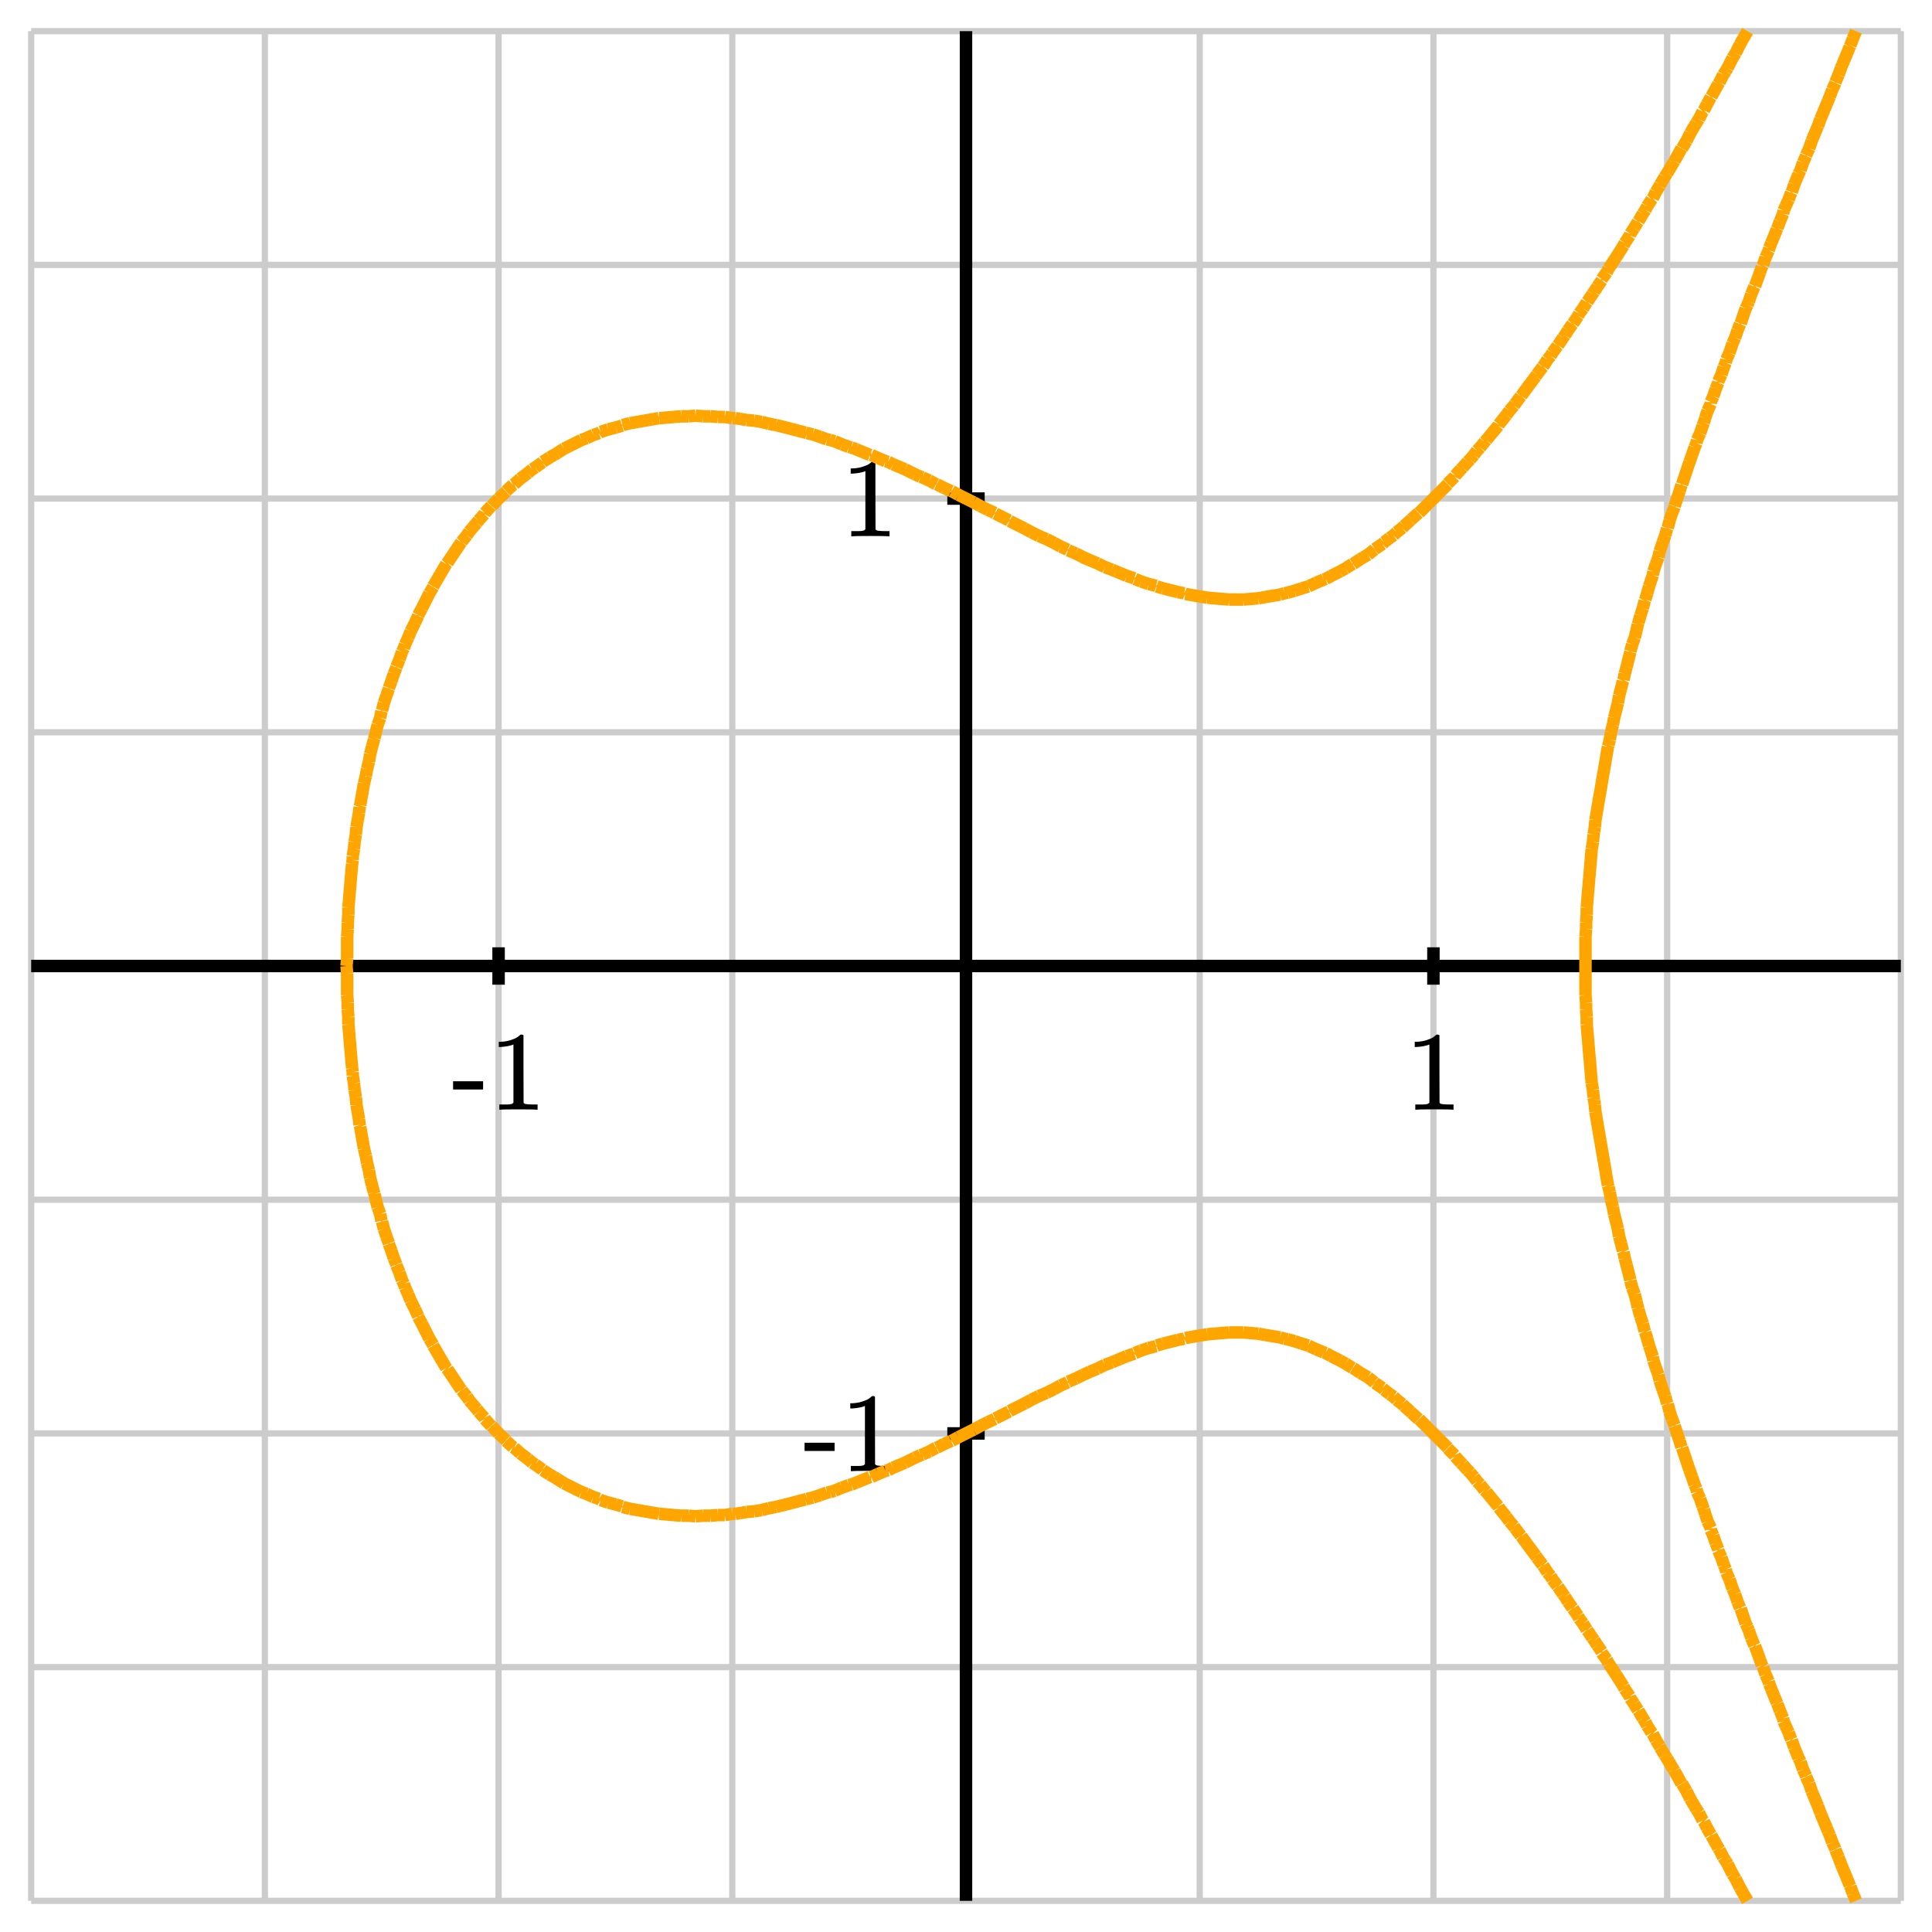 <svg xmlns="http://www.w3.org/2000/svg" xmlns:xlink="http://www.w3.org/1999/xlink" id="diagram" width="310" height="310">
  <defs>
    <clipPath id="clipPath-0">
      <rect x="5.0" y="5.0" width="300.0" height="300.0"/>
    </clipPath>
    <clipPath id="clipPath-1">
      <rect x="5.0" y="5.0" width="300.0" height="300.0"/>
    </clipPath>
  </defs>
  <g id="grid-axes">
    <g id="grid" stroke="#ccc" stroke-width="1">
      <line id="line-0" x1="5.0" y1="305.0" x2="5.0" y2="5.0" type="vertical grid"/>
      <line id="line-1" x1="42.5" y1="305.0" x2="42.5" y2="5.0" type="vertical grid"/>
      <line id="line-2" x1="80.0" y1="305.0" x2="80.0" y2="5.0" type="vertical grid"/>
      <line id="line-3" x1="117.5" y1="305.0" x2="117.5" y2="5.0" type="vertical grid"/>
      <line id="line-4" x1="155.0" y1="305.0" x2="155.0" y2="5.0" type="vertical grid"/>
      <line id="line-5" x1="192.5" y1="305.0" x2="192.5" y2="5.0" type="vertical grid"/>
      <line id="line-6" x1="230.0" y1="305.0" x2="230.0" y2="5.0" type="vertical grid"/>
      <line id="line-7" x1="267.5" y1="305.0" x2="267.5" y2="5.0" type="vertical grid"/>
      <line id="line-8" x1="305.0" y1="305.0" x2="305.0" y2="5.0" type="vertical grid"/>
      <line id="line-9" x1="5.0" y1="305.0" x2="305.0" y2="305.0" type="horizontal grid"/>
      <line id="line-10" x1="5.0" y1="267.5" x2="305.0" y2="267.5" type="horizontal grid"/>
      <line id="line-11" x1="5.0" y1="230.0" x2="305.0" y2="230.0" type="horizontal grid"/>
      <line id="line-12" x1="5.0" y1="192.5" x2="305.0" y2="192.5" type="horizontal grid"/>
      <line id="line-13" x1="5.0" y1="155.0" x2="305.0" y2="155.0" type="horizontal grid"/>
      <line id="line-14" x1="5.0" y1="117.5" x2="305.0" y2="117.5" type="horizontal grid"/>
      <line id="line-15" x1="5.0" y1="80.0" x2="305.0" y2="80.0" type="horizontal grid"/>
      <line id="line-16" x1="5.0" y1="42.5" x2="305.0" y2="42.5" type="horizontal grid"/>
      <line id="line-17" x1="5.0" y1="5.0" x2="305.0" y2="5.0" type="horizontal grid"/>
    </g>
    <g id="axes" stroke="black" stroke-width="2">
      <line id="line-18" x1="5.0" y1="155.0" x2="305.0" y2="155.0" type="horizontal axis" stroke-width="2"/>
      <line id="line-19" x1="155.0" y1="305.0" x2="155.0" y2="5.0" type="vertical axis" stroke-width="2"/>
      <g type="horizontal ticks" id="g-0">
        <line id="line-20" x1="80.0" y1="158.0" x2="80.0" y2="152.0" type="tick on horizontal axis"/>
        <line id="line-21" x1="230.0" y1="158.0" x2="230.0" y2="152.0" type="tick on horizontal axis"/>
      </g>
      <g type="vertical ticks" id="g-1">
        <line id="line-22" x1="152.0" y1="230.0" x2="158.0" y2="230.0" type="tick on vertical axis"/>
        <line id="line-23" x1="152.0" y1="80.0" x2="158.0" y2="80.0" type="tick on vertical axis"/>
      </g>
    </g>
    <g id="label-0" transform="translate(80.0,166.0) translate(-7.5,-0.0)" type="label">
      <g id="g-2">
        <svg style="vertical-align: 0.000px" width="15.080px" height="12.056px" role="img" focusable="false" viewBox="0 -666 833 666" x="0" y="0.0">
          <defs>
            <path id="MJX-1-TEX-N-2D" d="M11 179V252H277V179H11Z"/>
            <path id="MJX-1-TEX-N-31" d="M213 578L200 573Q186 568 160 563T102 556H83V602H102Q149 604 189 617T245 641T273 663Q275 666 285 666Q294 666 302 660V361L303 61Q310 54 315 52T339 48T401 46H427V0H416Q395 3 257 3Q121 3 100 0H88V46H114Q136 46 152 46T177 47T193 50T201 52T207 57T213 61V578Z"/>
          </defs>
          <g stroke="currentColor" fill="currentColor" stroke-width="0" transform="scale(1,-1)">
            <g data-mml-node="math">
              <g data-mml-node="mtext" data-semantic-type="text" data-semantic-role="unknown" data-semantic-font="normal" data-semantic-annotation="clearspeak:unit" data-semantic-id="0" data-semantic-speech="hyphen 1">
                <use data-c="2D" xlink:href="#MJX-1-TEX-N-2D"/>
                <use data-c="31" xlink:href="#MJX-1-TEX-N-31" transform="translate(333,0)"/>
              </g>
            </g>
          </g>
        </svg>
      </g>
    </g>
    <g id="label-1" transform="translate(230.0,166.0) translate(-4.5,-0.0)" type="label">
      <g id="g-3">
        <svg style="vertical-align: 0.000px" width="9.048px" height="12.056px" role="img" focusable="false" viewBox="0 -666 500 666" x="0" y="0.0">
          <defs>
            <path id="MJX-2-TEX-N-31" d="M213 578L200 573Q186 568 160 563T102 556H83V602H102Q149 604 189 617T245 641T273 663Q275 666 285 666Q294 666 302 660V361L303 61Q310 54 315 52T339 48T401 46H427V0H416Q395 3 257 3Q121 3 100 0H88V46H114Q136 46 152 46T177 47T193 50T201 52T207 57T213 61V578Z"/>
          </defs>
          <g stroke="currentColor" fill="currentColor" stroke-width="0" transform="scale(1,-1)">
            <g data-mml-node="math">
              <g data-mml-node="mtext" data-semantic-type="text" data-semantic-role="integer" data-semantic-font="normal" data-semantic-annotation="clearspeak:unit" data-semantic-id="0" data-semantic-speech="1">
                <use data-c="31" xlink:href="#MJX-2-TEX-N-31"/>
              </g>
            </g>
          </g>
        </svg>
      </g>
    </g>
    <g id="label-2" transform="translate(144.0,230.0) translate(-15.1,-6.0)" type="label">
      <g id="g-4">
        <svg style="vertical-align: 0.000px" width="15.080px" height="12.056px" role="img" focusable="false" viewBox="0 -666 833 666" x="0" y="0.0">
          <defs>
            <path id="MJX-3-TEX-N-2D" d="M11 179V252H277V179H11Z"/>
            <path id="MJX-3-TEX-N-31" d="M213 578L200 573Q186 568 160 563T102 556H83V602H102Q149 604 189 617T245 641T273 663Q275 666 285 666Q294 666 302 660V361L303 61Q310 54 315 52T339 48T401 46H427V0H416Q395 3 257 3Q121 3 100 0H88V46H114Q136 46 152 46T177 47T193 50T201 52T207 57T213 61V578Z"/>
          </defs>
          <g stroke="currentColor" fill="currentColor" stroke-width="0" transform="scale(1,-1)">
            <g data-mml-node="math">
              <g data-mml-node="mtext" data-semantic-type="text" data-semantic-role="unknown" data-semantic-font="normal" data-semantic-annotation="clearspeak:unit" data-semantic-id="0" data-semantic-speech="hyphen 1">
                <use data-c="2D" xlink:href="#MJX-3-TEX-N-2D"/>
                <use data-c="31" xlink:href="#MJX-3-TEX-N-31" transform="translate(333,0)"/>
              </g>
            </g>
          </g>
        </svg>
      </g>
    </g>
    <g id="label-3" transform="translate(144.0,80.0) translate(-9.0,-6.0)" type="label">
      <g id="g-5">
        <svg style="vertical-align: 0.000px" width="9.048px" height="12.056px" role="img" focusable="false" viewBox="0 -666 500 666" x="0" y="0.0">
          <defs>
            <path id="MJX-4-TEX-N-31" d="M213 578L200 573Q186 568 160 563T102 556H83V602H102Q149 604 189 617T245 641T273 663Q275 666 285 666Q294 666 302 660V361L303 61Q310 54 315 52T339 48T401 46H427V0H416Q395 3 257 3Q121 3 100 0H88V46H114Q136 46 152 46T177 47T193 50T201 52T207 57T213 61V578Z"/>
          </defs>
          <g stroke="currentColor" fill="currentColor" stroke-width="0" transform="scale(1,-1)">
            <g data-mml-node="math">
              <g data-mml-node="mtext" data-semantic-type="text" data-semantic-role="integer" data-semantic-font="normal" data-semantic-annotation="clearspeak:unit" data-semantic-id="0" data-semantic-speech="1">
                <use data-c="31" xlink:href="#MJX-4-TEX-N-31"/>
              </g>
            </g>
          </g>
        </svg>
      </g>
    </g>
  </g>
  <path id="path-0" d="M 295.6 299.6 L 295.4 299.1 M 295.4 299.1 L 295.0 298.0 M 295.0 298.0 L 294.5 296.8 M 294.5 296.7 L 294.0 295.6 M 294.5 296.7 L 294.5 296.8 M 297.8 305.0 L 297.3 303.8 M 297.3 303.8 L 296.9 302.7 M 296.8 302.5 L 296.4 301.5 M 296.8 302.5 L 296.9 302.7 M 296.4 301.5 L 295.9 300.3 M 295.6 299.6 L 295.9 300.3 M 293.3 293.8 L 293.1 293.3 M 294.0 295.6 L 293.6 294.5 M 293.3 293.8 L 293.6 294.5 M 293.1 293.3 L 292.6 292.1 M 292.6 292.1 L 292.1 290.9 M 290.9 287.9 L 290.7 287.4 M 290.7 287.4 L 290.3 286.2 M 292.1 290.9 L 291.7 289.8 M 292.1 290.9 L 292.1 290.9 M 291.7 289.8 L 291.2 288.6 M 290.9 287.9 L 291.2 288.6 M 286.2 276.2 L 286.1 275.7 M 286.1 275.7 L 285.6 274.5 M 285.6 274.5 L 285.2 273.4 M 285.1 273.2 L 284.7 272.2 M 285.1 273.2 L 285.2 273.4 M 283.9 270.2 L 283.8 269.8 M 284.7 272.2 L 284.2 271.0 M 283.9 270.2 L 284.2 271.0 M 283.8 269.8 L 283.3 268.7 M 283.3 268.7 L 282.9 267.5 M 290.3 286.2 L 289.8 285.1 M 289.8 285.0 L 289.3 283.9 M 289.8 285.0 L 289.8 285.1 M 288.6 282.1 L 288.4 281.6 M 289.3 283.9 L 288.9 282.7 M 288.6 282.1 L 288.9 282.7 M 288.4 281.6 L 287.9 280.4 M 287.9 280.4 L 287.5 279.2 M 287.4 279.1 L 287.0 278.0 M 287.4 279.1 L 287.5 279.2 M 287.0 278.0 L 286.5 276.9 M 286.2 276.2 L 286.5 276.9 M 281.6 264.1 L 281.5 264.0 M 281.5 264.0 L 281.0 262.8 M 282.7 267.2 L 282.4 266.3 M 282.7 267.2 L 282.9 267.5 M 282.4 266.3 L 282.0 265.2 M 281.6 264.1 L 282.0 265.2 M 281.0 262.8 L 280.6 261.6 M 280.4 261.1 L 280.1 260.5 M 280.4 261.1 L 280.6 261.6 M 280.1 260.5 L 279.7 259.3 M 279.7 259.3 L 279.3 258.1 M 276.9 251.8 L 276.6 251.1 M 276.6 251.1 L 276.2 249.9 M 276.2 249.9 L 275.7 248.8 M 279.2 258.0 L 278.8 257.0 M 278.8 257.0 L 278.4 255.8 M 279.2 258.0 L 279.3 258.1 M 278.0 254.9 L 277.9 254.6 M 278.0 254.9 L 278.4 255.8 M 277.9 254.6 L 277.5 253.4 M 277.5 253.4 L 277.0 252.3 M 276.9 251.8 L 277.0 252.3 M 275.7 248.6 L 275.3 247.6 M 275.7 248.6 L 275.7 248.8 M 275.3 247.6 L 274.9 246.4 M 274.5 245.5 L 274.5 245.2 M 274.5 245.2 L 274.0 244.1 M 274.5 245.5 L 274.9 246.4 M 274.0 244.1 L 273.6 242.9 M 273.4 242.2 L 273.2 241.7 M 273.4 242.2 L 273.6 242.9 M 273.2 241.7 L 272.8 240.5 M 272.8 240.5 L 272.3 239.4 M 272.2 238.9 L 271.9 238.2 M 271.9 238.2 L 271.5 237.0 M 271.5 237.0 L 271.1 235.9 M 271.0 235.6 L 270.7 234.7 M 271.0 235.6 L 271.1 235.9 M 272.2 238.9 L 272.3 239.4 M 270.7 234.7 L 270.3 233.5 M 270.3 233.5 L 269.9 232.3 M 269.8 232.2 L 269.5 231.2 M 269.5 231.2 L 269.1 230.0 M 269.8 232.2 L 269.9 232.3 M 267.5 225.2 L 267.2 224.1 M 267.2 224.1 L 266.8 223.0 M 266.8 223.0 L 266.4 221.8 M 266.3 221.5 L 266.1 220.6 M 266.3 221.5 L 266.4 221.8 M 266.1 220.6 L 265.7 219.5 M 265.7 219.5 L 265.3 218.3 M 265.2 217.7 L 265.0 217.1 M 265.0 217.1 L 264.6 215.9 M 265.2 217.7 L 265.3 218.3 M 264.6 215.9 L 264.3 214.8 M 264.0 213.8 L 263.9 213.6 M 264.0 213.8 L 264.3 214.8 M 263.9 213.6 L 263.6 212.4 M 263.6 212.4 L 263.2 211.2 M 262.8 209.8 L 262.6 208.9 M 262.6 208.9 L 262.3 207.7 M 262.3 207.7 L 261.9 206.6 M 263.2 211.2 L 262.9 210.1 M 262.8 209.8 L 262.9 210.1 M 261.6 205.5 L 261.6 205.4 M 261.6 205.5 L 261.9 206.6 M 261.6 205.4 L 261.3 204.2 M 261.3 204.2 L 261.0 203.0 M 261.0 203.0 L 260.7 201.9 M 260.5 200.9 L 260.4 200.7 M 260.4 200.7 L 260.1 199.5 M 260.5 200.9 L 260.7 201.9 M 260.1 199.5 L 259.8 198.4 M 259.8 198.4 L 259.6 197.2 M 259.6 197.2 L 259.3 196.0 M 259.3 196.0 L 259.0 194.8 M 259.3 196.0 L 259.3 196.0 M 259.0 194.8 L 258.8 193.7 M 258.8 193.7 L 258.5 192.5 M 269.1 230.0 L 268.7 228.8 M 268.7 228.7 L 268.3 227.7 M 268.7 228.7 L 268.7 228.8 M 268.3 227.7 L 267.9 226.5 M 267.9 226.5 L 267.6 225.3 M 267.5 225.2 L 267.6 225.3 M 258.1 190.5 L 258.0 190.2 M 258.0 190.2 L 257.8 189.0 M 257.8 189.0 L 257.6 187.8 M 257.6 187.8 L 257.4 186.6 M 257.4 186.6 L 257.2 185.5 M 257.0 184.3 L 257.0 184.3 M 257.0 184.3 L 257.2 185.5 M 257.0 184.3 L 256.8 183.1 M 258.5 192.5 L 258.3 191.3 M 258.1 190.5 L 258.3 191.3 M 256.8 183.1 L 256.6 182.0 M 256.6 182.0 L 256.4 180.8 M 256.4 180.8 L 256.2 179.6 M 256.2 179.6 L 256.0 178.4 M 255.8 176.6 L 255.7 176.1 M 256.0 178.4 L 255.9 177.3 M 255.8 176.6 L 255.9 177.3 M 255.7 176.1 L 255.6 174.9 M 255.6 174.9 L 255.4 173.8 M 255.4 173.8 L 255.3 172.6 M 255.3 172.6 L 255.2 171.4 M 255.2 171.4 L 255.1 170.2 M 255.1 170.2 L 255.0 169.1 M 255.0 169.1 L 254.9 167.9 M 254.9 167.9 L 254.8 166.7 M 254.8 166.7 L 254.7 165.5 M 254.7 165.5 L 254.6 164.4 M 254.6 164.1 L 254.6 163.2 M 254.6 164.1 L 254.6 164.4 M 254.6 163.2 L 254.5 162.0 M 254.5 162.0 L 254.5 160.9 M 254.5 160.9 L 254.4 159.7 M 254.4 159.7 L 254.4 158.5 M 254.4 158.5 L 254.4 157.3 M 254.4 157.3 L 254.4 156.2 M 254.4 156.2 L 254.4 155.0 M 254.4 155.0 L 254.4 153.8 M 254.4 153.8 L 254.4 152.7 M 254.4 152.7 L 254.4 151.5 M 254.4 151.5 L 254.4 150.3 M 254.4 150.3 L 254.5 149.1 M 254.5 149.1 L 254.5 148.0 M 254.5 148.0 L 254.6 146.8 M 254.6 146.8 L 254.6 145.9 M 254.6 145.9 L 254.6 145.6 M 254.6 145.6 L 254.7 144.5 M 254.7 144.5 L 254.8 143.3 M 254.8 143.3 L 254.9 142.1 M 254.9 142.1 L 255.0 140.9 M 255.0 140.9 L 255.1 139.8 M 255.1 139.8 L 255.2 138.6 M 255.2 138.6 L 255.3 137.4 M 255.3 137.4 L 255.4 136.2 M 255.4 136.2 L 255.6 135.1 M 255.6 135.1 L 255.7 133.9 M 255.7 133.9 L 255.8 133.4 M 255.8 133.4 L 255.9 132.7 M 255.9 132.7 L 256.0 131.6 M 256.0 131.6 L 256.2 130.4 M 256.2 130.4 L 256.4 129.2 M 256.4 129.2 L 256.6 128.0 M 256.6 128.0 L 256.8 126.9 M 256.8 126.9 L 257.0 125.7 M 257.0 125.7 L 257.0 125.7 M 257.0 125.7 L 257.2 124.5 M 257.2 124.5 L 257.4 123.4 M 257.4 123.4 L 257.6 122.2 M 257.6 122.2 L 257.8 121.0 M 257.8 121.0 L 258.0 119.8 M 258.0 119.8 L 258.1 119.5 M 258.1 119.5 L 258.3 118.7 M 258.3 118.7 L 258.5 117.5 M 258.5 117.5 L 258.8 116.3 M 258.8 116.3 L 259.0 115.2 M 259.0 115.2 L 259.3 114.0 M 259.3 114.0 L 259.3 114.0 M 259.3 114.0 L 259.6 112.8 M 259.6 112.8 L 259.8 111.6 M 259.8 111.6 L 260.1 110.5 M 260.1 110.5 L 260.4 109.3 M 260.4 109.3 L 260.5 109.1 M 260.5 109.1 L 260.7 108.1 M 260.7 108.1 L 261.0 107.0 M 261.0 107.0 L 261.3 105.8 M 261.3 105.8 L 261.6 104.6 M 261.6 104.6 L 261.6 104.5 M 261.6 104.5 L 261.9 103.4 M 261.9 103.4 L 262.3 102.3 M 262.3 102.3 L 262.6 101.1 M 262.6 101.1 L 262.8 100.2 M 262.8 100.2 L 262.9 99.9 M 262.9 99.9 L 263.2 98.8 M 263.2 98.8 L 263.6 97.6 M 263.6 97.6 L 263.9 96.4 M 263.9 96.4 L 264.0 96.2 M 264.0 96.2 L 264.3 95.2 M 264.3 95.2 L 264.6 94.1 M 264.6 94.1 L 265.0 92.9 M 265.0 92.9 L 265.2 92.3 M 265.2 92.3 L 265.3 91.7 M 265.3 91.7 L 265.7 90.5 M 265.7 90.5 L 266.1 89.4 M 266.1 89.4 L 266.3 88.5 M 266.3 88.5 L 266.4 88.2 M 266.4 88.2 L 266.8 87.0 M 266.8 87.0 L 267.2 85.9 M 267.2 85.9 L 267.5 84.8 M 267.5 84.8 L 267.6 84.7 M 267.6 84.7 L 267.9 83.5 M 267.9 83.5 L 268.3 82.3 M 268.3 82.3 L 268.7 81.3 M 268.7 81.3 L 268.7 81.2 M 268.7 81.2 L 269.1 80.0 M 269.1 80.0 L 269.5 78.8 M 269.5 78.8 L 269.8 77.8 M 269.8 77.8 L 269.9 77.7 M 269.9 77.7 L 270.3 76.5 M 270.3 76.5 L 270.7 75.3 M 270.7 75.3 L 271.0 74.4 M 271.0 74.4 L 271.1 74.1 M 271.1 74.1 L 271.5 73.0 M 271.5 73.0 L 271.9 71.8 M 271.9 71.8 L 272.2 71.1 M 272.2 71.1 L 272.3 70.6 M 272.3 70.6 L 272.8 69.5 M 272.8 69.5 L 273.2 68.3 M 273.2 68.3 L 273.4 67.8 M 273.4 67.8 L 273.6 67.1 M 273.6 67.1 L 274.0 65.9 M 274.0 65.9 L 274.5 64.8 M 274.5 64.8 L 274.5 64.5 M 274.5 64.5 L 274.9 63.6 M 274.9 63.6 L 275.3 62.4 M 275.3 62.4 L 275.7 61.4 M 275.7 61.4 L 275.7 61.2 M 275.7 61.2 L 276.2 60.1 M 276.2 60.1 L 276.6 58.9 M 276.6 58.9 L 276.9 58.2 M 276.9 58.2 L 277.0 57.7 M 277.0 57.7 L 277.5 56.6 M 277.5 56.6 L 277.9 55.4 M 277.9 55.4 L 278.0 55.1 M 278.0 55.1 L 278.4 54.2 M 278.4 54.2 L 278.8 53.0 M 278.8 53.0 L 279.2 52.0 M 279.2 52.0 L 279.3 51.9 M 279.3 51.9 L 279.7 50.7 M 279.7 50.7 L 280.1 49.5 M 280.1 49.5 L 280.4 48.9 M 280.4 48.9 L 280.6 48.4 M 280.6 48.4 L 281.0 47.2 M 281.0 47.2 L 281.5 46.0 M 281.5 46.0 L 281.6 45.9 M 281.6 45.9 L 282.0 44.8 M 282.0 44.8 L 282.4 43.7 M 282.4 43.7 L 282.7 42.8 M 282.7 42.8 L 282.9 42.5 M 282.9 42.5 L 283.3 41.3 M 283.3 41.3 L 283.8 40.2 M 283.8 40.2 L 283.9 39.8 M 283.9 39.8 L 284.2 39.0 M 284.2 39.0 L 284.7 37.8 M 284.7 37.8 L 285.1 36.8 M 285.1 36.8 L 285.2 36.6 M 285.2 36.6 L 285.6 35.5 M 285.6 35.5 L 286.1 34.3 M 286.1 34.3 L 286.2 33.8 M 286.2 33.8 L 286.5 33.1 M 286.5 33.1 L 287.0 32.0 M 287.0 32.0 L 287.4 30.9 M 287.4 30.9 L 287.5 30.8 M 287.5 30.8 L 287.9 29.6 M 287.9 29.6 L 288.4 28.4 M 288.4 28.4 L 288.6 27.9 M 288.6 27.9 L 288.9 27.3 M 288.9 27.3 L 289.3 26.1 M 289.3 26.1 L 289.8 25.0 M 289.8 25.0 L 289.8 24.9 M 289.8 24.9 L 290.3 23.8 M 290.3 23.8 L 290.7 22.6 M 290.7 22.6 L 290.9 22.1 M 290.9 22.1 L 291.2 21.4 M 291.2 21.4 L 291.7 20.2 M 291.7 20.2 L 292.1 19.1 M 292.1 19.1 L 292.1 19.1 M 292.1 19.1 L 292.6 17.9 M 292.6 17.9 L 293.1 16.7 M 293.1 16.7 L 293.3 16.2 M 293.3 16.2 L 293.6 15.5 M 293.6 15.5 L 294.0 14.4 M 294.0 14.4 L 294.5 13.3 M 294.5 13.3 L 294.5 13.2 M 294.5 13.2 L 295.0 12.0 M 295.0 12.0 L 295.4 10.9 M 295.4 10.9 L 295.6 10.4 M 295.6 10.4 L 295.9 9.7 M 295.9 9.7 L 296.4 8.5 M 296.4 8.5 L 296.8 7.5 M 296.8 7.5 L 296.9 7.3 M 296.9 7.3 L 297.3 6.2 M 297.3 6.2 L 297.8 5.0" stroke="orange" stroke-width="2" fill="none"/>
  <path id="path-1" d="M 80.0 230.0 L 80.0 230.0 M 94.1 239.7 L 93.3 239.4 M 96.4 240.7 L 96.1 240.5 M 94.1 239.7 L 95.2 240.2 M 95.2 240.2 L 96.1 240.5 M 96.4 240.7 L 97.6 241.1 M 97.6 241.1 L 98.8 241.4 M 89.4 237.3 L 88.9 237.0 M 85.9 235.0 L 85.4 234.7 M 85.9 235.0 L 87.0 235.8 M 88.2 236.6 L 87.1 235.9 M 88.2 236.6 L 88.9 237.0 M 87.0 235.8 L 87.1 235.9 M 84.7 234.1 L 83.9 233.5 M 83.5 233.2 L 82.5 232.3 M 83.5 233.2 L 83.9 233.5 M 82.3 232.2 L 81.2 231.2 M 80.0 230.0 L 81.2 231.1 M 81.2 231.1 L 80.0 230.0 M 81.2 231.1 L 81.2 231.2 M 82.3 232.2 L 82.5 232.3 M 84.7 234.1 L 85.4 234.7 M 91.7 238.6 L 90.9 238.2 M 89.4 237.3 L 90.5 238.0 M 90.5 238.0 L 90.9 238.2 M 91.7 238.6 L 92.9 239.2 M 92.9 239.2 L 93.3 239.4 M 99.9 241.8 L 99.8 241.7 M 99.9 241.8 L 101.1 242.1 M 101.1 242.1 L 102.3 242.3 M 102.3 242.3 L 103.4 242.5 M 98.8 241.4 L 99.8 241.7 M 105.8 242.9 L 105.7 242.9 M 103.4 242.5 L 104.6 242.7 M 104.6 242.7 L 105.7 242.9 M 105.8 242.9 L 107.0 243.0 M 107.0 243.0 L 108.1 243.1 M 108.1 243.1 L 109.3 243.2 M 109.3 243.2 L 110.5 243.2 M 110.5 243.2 L 111.6 243.3 M 111.6 243.3 L 112.8 243.2 M 112.8 243.2 L 114.0 243.2 M 114.0 243.2 L 115.2 243.1 M 115.2 243.1 L 116.3 243.1 M 116.3 243.1 L 117.5 242.9 M 117.5 242.9 L 118.0 242.9 M 118.0 242.9 L 118.7 242.8 M 118.7 242.8 L 119.8 242.6 M 119.8 242.6 L 121.0 242.5 M 121.0 242.5 L 122.2 242.3 M 122.2 242.3 L 123.4 242.0 M 123.4 242.0 L 124.5 241.8 M 124.5 241.8 L 124.9 241.7 M 124.9 241.7 L 125.7 241.5 M 125.7 241.5 L 126.9 241.2 M 126.9 241.2 L 128.0 240.9 M 128.0 240.9 L 129.2 240.6 M 129.2 240.6 L 129.5 240.5 M 129.5 240.5 L 130.4 240.3 M 130.4 240.3 L 131.6 239.9 M 131.6 239.9 L 132.7 239.5 M 132.7 239.5 L 133.2 239.4 M 133.2 239.4 L 133.9 239.2 M 133.9 239.2 L 135.1 238.7 M 135.1 238.7 L 136.2 238.3 M 136.2 238.3 L 136.6 238.2 M 136.6 238.2 L 137.4 237.9 M 137.4 237.9 L 138.6 237.4 M 138.6 237.4 L 139.6 237.0 M 139.6 237.0 L 139.8 237.0 M 139.8 237.0 L 140.9 236.5 M 140.9 236.5 L 142.1 236.0 M 142.1 236.0 L 142.5 235.9 M 142.5 235.9 L 143.3 235.5 M 143.3 235.5 L 144.5 235.0 M 144.5 235.0 L 145.2 234.7 M 145.2 234.7 L 145.6 234.5 M 145.6 234.5 L 146.8 233.9 M 146.8 233.9 L 147.7 233.5 M 147.7 233.5 L 148.0 233.4 M 148.0 233.4 L 149.1 232.9 M 149.1 232.9 L 150.2 232.3 M 150.2 232.3 L 150.3 232.3 M 150.3 232.3 L 151.5 231.7 M 151.5 231.7 L 152.6 231.2 M 152.6 231.2 L 152.7 231.2 M 152.7 231.2 L 153.8 230.6 M 153.8 230.6 L 155.0 230.0 M 155.0 230.0 L 155.0 230.0 M 80.0 230.0 L 80.0 230.0 M 80.0 230.0 L 78.9 228.8 M 78.8 228.8 L 77.8 227.7 M 78.8 228.8 L 78.9 228.8 M 77.7 227.5 L 76.8 226.5 M 76.5 226.1 L 75.8 225.3 M 76.5 226.1 L 76.8 226.5 M 77.7 227.5 L 77.8 227.7 M 75.3 224.7 L 74.9 224.1 M 74.1 223.1 L 74.0 223.0 M 74.1 223.1 L 74.9 224.1 M 73.0 221.5 L 72.4 220.6 M 74.0 223.0 L 73.2 221.8 M 73.0 221.5 L 73.2 221.8 M 75.3 224.7 L 75.8 225.3 M 70.6 217.8 L 70.2 217.1 M 70.2 217.1 L 69.5 215.9 M 68.3 213.6 L 68.3 213.6 M 69.5 215.8 L 68.9 214.8 M 69.5 215.8 L 69.5 215.9 M 68.3 213.6 L 68.9 214.8 M 68.3 213.6 L 67.7 212.4 M 67.1 211.3 L 67.1 211.2 M 67.1 211.3 L 67.7 212.4 M 71.8 219.7 L 71.6 219.5 M 71.8 219.7 L 72.4 220.6 M 71.6 219.5 L 70.9 218.3 M 70.6 217.8 L 70.9 218.3 M 61.2 195.9 L 61.0 194.8 M 61.0 194.8 L 60.6 193.7 M 60.6 193.7 L 60.3 192.5 M 65.9 208.7 L 65.5 207.7 M 65.5 207.7 L 65.0 206.6 M 67.1 211.2 L 66.6 210.1 M 66.6 210.1 L 66.0 208.9 M 65.9 208.7 L 66.0 208.9 M 64.8 206.0 L 64.5 205.4 M 64.8 206.0 L 65.0 206.6 M 64.5 205.4 L 64.1 204.2 M 63.6 202.9 L 63.2 201.9 M 64.1 204.2 L 63.6 203.0 M 63.6 202.9 L 63.6 203.0 M 63.2 201.9 L 62.8 200.7 M 62.4 199.6 L 62.4 199.5 M 62.4 199.6 L 62.8 200.7 M 62.4 199.5 L 62.0 198.4 M 62.0 198.4 L 61.6 197.2 M 61.6 197.2 L 61.3 196.0 M 61.2 195.9 L 61.3 196.0 M 60.1 191.6 L 60.0 191.3 M 60.1 191.6 L 60.3 192.5 M 60.0 191.3 L 59.7 190.2 M 59.7 190.2 L 59.4 189.0 M 59.4 189.0 L 59.2 187.8 M 58.9 186.6 L 58.7 185.5 M 59.2 187.8 L 58.9 186.6 M 58.9 186.6 L 58.9 186.6 M 58.7 185.5 L 58.4 184.3 M 58.4 184.3 L 58.2 183.1 M 58.2 183.1 L 58.0 182.0 M 58.0 182.0 L 57.8 180.8 M 57.7 180.5 L 57.6 179.6 M 57.7 180.5 L 57.8 180.8 M 57.6 179.6 L 57.4 178.4 M 57.4 178.4 L 57.2 177.3 M 57.2 177.3 L 57.1 176.1 M 57.1 176.1 L 56.9 174.9 M 56.9 174.9 L 56.8 173.8 M 56.6 172.0 L 56.5 171.4 M 56.5 171.4 L 56.4 170.2 M 56.4 170.2 L 56.3 169.1 M 56.8 173.8 L 56.6 172.6 M 56.6 172.0 L 56.6 172.6 M 56.3 169.1 L 56.2 167.9 M 56.2 167.9 L 56.1 166.7 M 56.1 166.7 L 56.0 165.5 M 56.0 165.5 L 55.9 164.4 M 55.9 164.4 L 55.9 163.2 M 55.9 163.2 L 55.8 162.0 M 55.8 162.0 L 55.8 160.9 M 55.8 160.9 L 55.7 159.7 M 55.7 159.7 L 55.7 158.5 M 55.7 158.5 L 55.7 157.3 M 55.7 157.3 L 55.7 156.2 M 55.7 156.2 L 55.6 155.0 M 80.0 230.0 L 80.0 230.0 M 155.0 230.0 L 155.0 230.0 M 155.0 230.0 L 155.0 230.0 M 230.0 230.0 L 230.0 230.0 M 267.5 282.2 L 267.1 281.6 M 267.1 281.6 L 266.4 280.4 M 266.3 280.2 L 265.7 279.2 M 266.3 280.2 L 266.4 280.4 M 265.2 278.2 L 265.0 278.0 M 265.0 278.0 L 264.3 276.9 M 265.2 278.2 L 265.7 279.2 M 262.8 274.4 L 262.2 273.4 M 261.6 272.5 L 261.5 272.2 M 261.6 272.5 L 262.2 273.4 M 264.0 276.3 L 263.6 275.7 M 264.0 276.3 L 264.3 276.9 M 263.6 275.7 L 262.9 274.5 M 262.8 274.4 L 262.9 274.5 M 260.5 270.6 L 260.0 269.8 M 261.5 272.2 L 260.7 271.0 M 260.5 270.6 L 260.7 271.0 M 259.3 268.7 L 259.3 268.7 M 259.3 268.7 L 260.0 269.8 M 259.3 268.7 L 258.5 267.5 M 276.9 298.6 L 276.5 298.0 M 276.5 298.0 L 275.9 296.8 M 275.7 296.5 L 275.2 295.6 M 275.7 296.5 L 275.9 296.8 M 279.2 302.9 L 279.1 302.7 M 280.4 305.0 L 279.7 303.8 M 279.2 302.9 L 279.7 303.8 M 279.1 302.7 L 278.5 301.5 M 278.0 300.7 L 277.8 300.3 M 278.0 300.7 L 278.5 301.5 M 277.8 300.3 L 277.2 299.1 M 276.9 298.6 L 277.2 299.1 M 274.5 294.4 L 273.9 293.3 M 275.2 295.6 L 274.6 294.5 M 274.5 294.4 L 274.6 294.5 M 273.4 292.3 L 273.2 292.1 M 273.4 292.3 L 273.9 293.3 M 273.2 292.1 L 272.6 290.9 M 272.2 290.3 L 271.9 289.8 M 271.9 289.8 L 271.2 288.6 M 271.0 288.2 L 270.6 287.4 M 271.0 288.2 L 271.2 288.6 M 270.6 287.4 L 269.9 286.2 M 272.2 290.3 L 272.6 290.9 M 269.8 286.2 L 269.2 285.1 M 268.7 284.2 L 268.5 283.9 M 268.7 284.2 L 269.2 285.1 M 269.8 286.2 L 269.9 286.2 M 268.5 283.9 L 267.8 282.7 M 267.5 282.2 L 267.8 282.7 M 248.8 252.9 L 248.3 252.3 M 247.6 251.2 L 247.5 251.1 M 247.6 251.2 L 248.3 252.3 M 246.4 249.6 L 245.8 248.8 M 247.5 251.1 L 246.6 249.9 M 246.4 249.6 L 246.6 249.9 M 258.1 266.9 L 257.8 266.3 M 257.8 266.3 L 257.0 265.2 M 255.8 263.2 L 255.5 262.8 M 257.0 265.0 L 256.3 264.0 M 257.0 265.0 L 257.0 265.2 M 255.8 263.2 L 256.3 264.0 M 253.4 259.7 L 253.2 259.3 M 253.2 259.3 L 252.4 258.1 M 255.5 262.8 L 254.7 261.6 M 254.6 261.5 L 254.0 260.5 M 254.6 261.5 L 254.7 261.6 M 253.4 259.7 L 254.0 260.5 M 258.1 266.9 L 258.5 267.5 M 251.1 256.2 L 250.8 255.8 M 252.3 258.0 L 251.6 257.0 M 252.3 258.0 L 252.4 258.1 M 251.1 256.2 L 251.6 257.0 M 250.8 255.8 L 250.0 254.6 M 249.9 254.5 L 249.1 253.4 M 249.9 254.5 L 250.0 254.6 M 248.8 252.9 L 249.1 253.4 M 239.4 240.5 L 238.5 239.4 M 244.1 246.5 L 244.0 246.4 M 244.0 246.4 L 243.1 245.2 M 242.9 244.9 L 242.2 244.1 M 242.9 244.9 L 243.1 245.2 M 245.2 248.0 L 244.9 247.6 M 245.2 248.0 L 245.8 248.8 M 244.1 246.5 L 244.9 247.6 M 241.7 243.4 L 241.3 242.9 M 240.5 241.9 L 240.4 241.7 M 240.5 241.9 L 241.3 242.9 M 241.7 243.4 L 242.2 244.1 M 240.4 241.7 L 239.4 240.5 M 239.4 240.5 L 239.4 240.5 M 234.7 235.0 L 234.4 234.7 M 237.0 237.7 L 236.5 237.0 M 238.2 239.1 L 237.5 238.2 M 238.2 239.1 L 238.5 239.4 M 237.0 237.7 L 237.5 238.2 M 235.9 236.3 L 235.5 235.9 M 235.9 236.3 L 236.5 237.0 M 234.7 235.0 L 235.5 235.9 M 232.3 232.4 L 232.3 232.3 M 233.5 233.7 L 233.4 233.5 M 233.5 233.7 L 234.4 234.7 M 232.3 232.4 L 233.4 233.5 M 231.2 231.2 L 231.2 231.2 M 231.2 231.2 L 232.3 232.3 M 230.0 230.0 L 231.2 231.2 M 231.2 231.2 L 230.0 230.0 M 155.0 230.0 L 155.0 230.0 M 155.0 230.0 L 156.2 229.4 M 156.2 229.4 L 157.3 228.8 M 157.3 228.8 L 157.3 228.8 M 157.3 228.8 L 158.5 228.2 M 158.5 228.2 L 159.6 227.7 M 159.6 227.7 L 159.7 227.6 M 159.7 227.6 L 160.9 227.0 M 160.9 227.0 L 161.9 226.5 M 161.9 226.5 L 162.0 226.4 M 162.0 226.4 L 163.2 225.8 M 163.2 225.8 L 164.2 225.3 M 164.2 225.3 L 164.4 225.2 M 164.4 225.2 L 165.5 224.6 M 165.5 224.6 L 166.5 224.1 M 166.5 224.1 L 166.7 224.0 M 166.7 224.0 L 167.9 223.5 M 167.9 223.5 L 168.9 223.0 M 168.9 223.0 L 169.1 222.9 M 169.1 222.9 L 170.2 222.3 M 170.2 222.3 L 171.3 221.8 M 171.3 221.8 L 171.4 221.7 M 171.4 221.7 L 172.6 221.2 M 172.6 221.2 L 173.8 220.6 M 173.8 220.6 L 173.8 220.6 M 173.8 220.6 L 173.8 220.6 M 173.8 220.6 L 173.7 220.6 M 173.8 220.6 L 173.8 220.6 M 173.8 220.6 L 174.9 220.1 M 174.9 220.1 L 176.1 219.6 M 176.1 219.6 L 176.3 219.5 M 176.3 219.5 L 177.3 219.0 M 177.3 219.0 L 178.4 218.6 M 178.4 218.6 L 179.1 218.3 M 179.1 218.3 L 179.6 218.1 M 179.6 218.1 L 180.8 217.6 M 180.8 217.6 L 182.0 217.2 M 182.0 217.2 L 182.1 217.1 M 182.1 217.1 L 183.1 216.7 M 183.1 216.7 L 184.3 216.3 M 184.3 216.3 L 185.5 216.0 M 185.5 216.0 L 185.6 215.9 M 185.6 215.9 L 186.6 215.6 M 186.6 215.6 L 187.8 215.3 M 187.8 215.3 L 189.0 215.0 M 189.0 215.0 L 190.0 214.8 M 190.0 214.8 L 190.2 214.7 M 190.2 214.7 L 191.3 214.5 M 191.3 214.5 L 192.5 214.3 M 192.5 214.3 L 193.7 214.1 M 193.7 214.1 L 194.8 214.0 M 194.8 214.0 L 196.0 213.9 M 196.0 213.9 L 197.2 213.8 M 197.2 213.8 L 198.4 213.8 M 198.4 213.8 L 199.5 213.8 M 199.5 213.8 L 200.7 213.9 M 200.7 213.9 L 201.9 214.0 M 210.1 216.0 L 209.9 215.9 M 210.1 216.0 L 211.2 216.5 M 201.9 214.0 L 203.0 214.2 M 203.0 214.2 L 204.2 214.4 M 206.6 214.9 L 206.1 214.8 M 204.2 214.4 L 205.4 214.6 M 205.4 214.6 L 206.1 214.8 M 206.6 214.9 L 207.7 215.2 M 207.7 215.2 L 208.9 215.6 M 208.9 215.6 L 209.9 215.9 M 220.6 221.9 L 220.5 221.8 M 219.5 221.0 L 218.8 220.6 M 219.5 221.0 L 220.5 221.8 M 225.3 225.6 L 225.0 225.3 M 227.7 227.7 L 227.6 227.7 M 228.8 228.8 L 228.8 228.8 M 228.8 228.8 L 230.0 230.0 M 230.0 230.0 L 230.0 230.0 M 227.7 227.7 L 228.8 228.8 M 226.5 226.7 L 226.3 226.5 M 226.5 226.7 L 227.6 227.7 M 225.3 225.6 L 226.3 226.5 M 223.0 223.7 L 222.1 223.0 M 224.1 224.6 L 223.6 224.1 M 224.1 224.6 L 225.0 225.3 M 223.0 223.7 L 223.6 224.1 M 220.6 221.9 L 221.8 222.7 M 221.8 222.7 L 222.1 223.0 M 215.9 218.8 L 215.0 218.3 M 213.6 217.6 L 212.7 217.1 M 211.2 216.5 L 212.4 217.0 M 212.4 217.0 L 212.7 217.1 M 213.6 217.6 L 214.8 218.2 M 214.8 218.2 L 215.0 218.3 M 217.1 219.5 L 217.0 219.5 M 217.1 219.5 L 218.3 220.3 M 215.9 218.8 L 217.0 219.5 M 218.3 220.3 L 218.8 220.6 M 230.0 230.0 L 230.0 230.0 M 55.6 155.0 L 55.7 153.8 M 55.7 153.8 L 55.7 152.7 M 55.7 152.7 L 55.7 151.5 M 55.7 151.5 L 55.7 150.3 M 55.7 150.3 L 55.8 149.1 M 55.8 149.1 L 55.8 148.0 M 55.8 148.0 L 55.9 146.8 M 55.9 146.8 L 55.9 145.6 M 55.9 145.6 L 56.0 144.5 M 56.0 144.5 L 56.1 143.3 M 56.1 143.3 L 56.2 142.1 M 56.2 142.1 L 56.3 140.9 M 56.3 140.9 L 56.4 139.8 M 56.4 139.8 L 56.5 138.6 M 56.5 138.6 L 56.6 138.0 M 56.6 138.0 L 56.6 137.4 M 56.6 137.4 L 56.8 136.2 M 56.8 136.2 L 56.9 135.1 M 56.9 135.1 L 57.1 133.9 M 57.1 133.9 L 57.2 132.7 M 57.2 132.7 L 57.4 131.6 M 57.4 131.6 L 57.6 130.4 M 57.6 130.4 L 57.7 129.5 M 57.7 129.5 L 57.8 129.2 M 57.8 129.2 L 58.0 128.0 M 58.0 128.0 L 58.2 126.9 M 58.2 126.9 L 58.4 125.7 M 58.4 125.7 L 58.7 124.5 M 58.7 124.5 L 58.9 123.4 M 58.9 123.4 L 58.9 123.4 M 58.9 123.4 L 59.2 122.2 M 59.2 122.2 L 59.4 121.0 M 59.4 121.0 L 59.7 119.8 M 59.7 119.8 L 60.0 118.7 M 60.0 118.7 L 60.1 118.4 M 60.1 118.4 L 60.3 117.5 M 60.3 117.5 L 60.6 116.3 M 60.6 116.3 L 61.0 115.2 M 61.0 115.2 L 61.2 114.1 M 61.2 114.1 L 61.3 114.0 M 61.3 114.0 L 61.6 112.8 M 61.6 112.8 L 62.0 111.6 M 62.0 111.6 L 62.4 110.5 M 62.4 110.5 L 62.4 110.4 M 62.4 110.4 L 62.8 109.3 M 62.8 109.3 L 63.2 108.1 M 63.2 108.1 L 63.6 107.1 M 63.6 107.1 L 63.6 107.0 M 63.6 107.0 L 64.1 105.8 M 64.1 105.8 L 64.5 104.6 M 64.5 104.6 L 64.8 104.0 M 64.8 104.0 L 65.0 103.4 M 65.0 103.4 L 65.5 102.3 M 65.5 102.3 L 65.9 101.3 M 65.9 101.3 L 66.0 101.1 M 66.0 101.1 L 66.6 99.9 M 66.6 99.9 L 67.1 98.8 M 67.1 98.8 L 67.1 98.7 M 67.1 98.7 L 67.7 97.6 M 67.7 97.6 L 68.3 96.4 M 68.3 96.4 L 68.3 96.4 M 68.3 96.4 L 68.9 95.2 M 68.9 95.2 L 69.5 94.2 M 69.5 94.2 L 69.5 94.1 M 69.5 94.1 L 70.2 92.9 M 70.2 92.9 L 70.6 92.2 M 70.6 92.2 L 70.9 91.7 M 70.9 91.7 L 71.6 90.5 M 71.6 90.5 L 71.8 90.3 M 71.8 90.3 L 72.4 89.4 M 72.4 89.4 L 73.0 88.5 M 73.0 88.5 L 73.2 88.2 M 73.2 88.2 L 74.0 87.0 M 74.0 87.0 L 74.1 86.9 M 74.1 86.9 L 74.9 85.9 M 74.9 85.9 L 75.3 85.3 M 75.3 85.3 L 75.8 84.7 M 75.8 84.7 L 76.5 83.9 M 76.5 83.9 L 76.8 83.5 M 76.8 83.5 L 77.7 82.5 M 77.7 82.5 L 77.8 82.3 M 77.8 82.3 L 78.8 81.2 M 78.8 81.2 L 78.9 81.2 M 78.9 81.2 L 80.0 80.0 M 80.0 80.0 L 80.0 80.0 M 80.0 80.0 L 80.0 80.0 M 155.0 80.0 L 155.0 80.0 M 80.0 80.0 L 80.0 80.0 M 80.0 80.0 L 80.0 80.0 M 80.0 80.0 L 81.2 78.9 M 81.2 78.9 L 81.2 78.8 M 81.2 78.8 L 82.3 77.8 M 82.3 77.8 L 82.5 77.7 M 82.5 77.7 L 83.5 76.8 M 83.5 76.8 L 83.9 76.5 M 83.9 76.5 L 84.7 75.9 M 84.7 75.9 L 85.4 75.3 M 85.4 75.3 L 85.9 75.0 M 85.9 75.0 L 87.0 74.2 M 87.0 74.2 L 87.1 74.1 M 87.1 74.1 L 88.2 73.4 M 88.2 73.4 L 88.9 73.0 M 88.9 73.0 L 89.4 72.7 M 89.4 72.7 L 90.5 72.0 M 90.5 72.0 L 90.9 71.8 M 90.9 71.8 L 91.7 71.4 M 91.7 71.4 L 92.9 70.8 M 92.9 70.8 L 93.3 70.6 M 93.3 70.6 L 94.1 70.3 M 94.1 70.3 L 95.2 69.8 M 95.2 69.8 L 96.1 69.5 M 96.1 69.5 L 96.4 69.3 M 96.4 69.3 L 97.6 68.9 M 97.6 68.9 L 98.8 68.6 M 98.8 68.6 L 99.8 68.3 M 99.8 68.3 L 99.9 68.2 M 99.9 68.2 L 101.1 67.9 M 101.1 67.9 L 102.3 67.7 M 102.3 67.7 L 103.4 67.5 M 103.4 67.5 L 104.6 67.3 M 104.6 67.3 L 105.7 67.1 M 105.7 67.1 L 105.8 67.1 M 105.8 67.1 L 107.0 67.0 M 107.0 67.0 L 108.1 66.9 M 108.1 66.9 L 109.3 66.8 M 109.3 66.8 L 110.5 66.8 M 110.5 66.8 L 111.6 66.7 M 111.6 66.7 L 112.8 66.8 M 112.8 66.8 L 114.0 66.8 M 114.0 66.8 L 115.2 66.9 M 115.2 66.9 L 116.3 66.9 M 116.3 66.9 L 117.5 67.1 M 133.9 70.8 L 133.2 70.6 M 133.9 70.8 L 135.1 71.3 M 135.1 71.3 L 136.2 71.7 M 118.7 67.2 L 118.0 67.1 M 118.7 67.2 L 119.8 67.4 M 117.5 67.1 L 118.0 67.1 M 119.8 67.4 L 121.0 67.5 M 121.0 67.5 L 122.2 67.7 M 125.7 68.5 L 124.9 68.3 M 125.7 68.5 L 126.9 68.8 M 122.2 67.7 L 123.4 68.0 M 123.4 68.0 L 124.5 68.2 M 124.5 68.2 L 124.9 68.3 M 126.9 68.8 L 128.0 69.1 M 128.0 69.1 L 129.2 69.4 M 130.4 69.7 L 129.5 69.5 M 130.4 69.7 L 131.6 70.1 M 129.2 69.4 L 129.5 69.5 M 131.6 70.1 L 132.7 70.5 M 132.7 70.5 L 133.2 70.6 M 145.6 75.5 L 145.2 75.3 M 139.8 73.0 L 139.6 73.0 M 139.8 73.0 L 140.9 73.5 M 137.4 72.1 L 136.6 71.8 M 137.4 72.1 L 138.6 72.6 M 136.2 71.7 L 136.6 71.8 M 138.6 72.6 L 139.6 73.0 M 143.3 74.5 L 142.5 74.1 M 140.9 73.5 L 142.1 74.0 M 142.1 74.0 L 142.5 74.1 M 143.3 74.5 L 144.5 75.0 M 144.5 75.0 L 145.2 75.3 M 150.3 77.7 L 150.2 77.7 M 148.0 76.6 L 147.7 76.5 M 145.6 75.5 L 146.8 76.1 M 146.8 76.1 L 147.7 76.5 M 148.0 76.6 L 149.1 77.1 M 149.1 77.1 L 150.2 77.7 M 152.7 78.8 L 152.6 78.8 M 150.3 77.7 L 151.5 78.3 M 151.5 78.3 L 152.6 78.8 M 152.7 78.8 L 153.8 79.4 M 153.8 79.4 L 155.0 80.0 M 155.0 80.0 L 155.0 80.0 M 173.8 89.4 L 173.8 89.4 M 164.4 84.8 L 164.2 84.7 M 159.7 82.4 L 159.6 82.3 M 157.3 81.2 L 157.3 81.2 M 155.0 80.0 L 156.2 80.6 M 156.2 80.6 L 155.0 80.0 M 156.2 80.6 L 157.3 81.2 M 157.3 81.2 L 158.5 81.8 M 158.5 81.8 L 159.6 82.3 M 162.0 83.6 L 161.9 83.5 M 159.7 82.4 L 160.9 83.0 M 160.9 83.0 L 161.9 83.5 M 162.0 83.6 L 163.2 84.2 M 163.2 84.2 L 164.2 84.7 M 169.1 87.1 L 168.9 87.0 M 166.7 86.0 L 166.5 85.9 M 164.4 84.8 L 165.5 85.4 M 165.5 85.4 L 166.5 85.9 M 166.7 86.0 L 167.9 86.5 M 167.9 86.5 L 168.9 87.0 M 171.4 88.3 L 171.3 88.2 M 169.1 87.1 L 170.2 87.7 M 170.2 87.7 L 171.3 88.2 M 171.4 88.3 L 172.6 88.8 M 172.6 88.8 L 173.8 89.4 M 173.8 89.4 L 173.8 89.4 M 173.8 89.4 L 174.9 89.9 M 174.9 89.9 L 173.7 89.4 M 174.9 89.9 L 176.1 90.4 M 177.3 91.0 L 176.3 90.5 M 177.3 91.0 L 178.4 91.4 M 176.1 90.4 L 176.3 90.5 M 179.6 91.9 L 179.1 91.7 M 179.6 91.9 L 180.8 92.4 M 183.1 93.3 L 182.1 92.9 M 180.8 92.4 L 182.0 92.8 M 182.0 92.8 L 182.1 92.9 M 178.4 91.4 L 179.1 91.7 M 186.6 94.4 L 185.6 94.1 M 186.6 94.4 L 187.8 94.7 M 190.2 95.3 L 190.0 95.2 M 187.8 94.7 L 189.0 95.0 M 189.0 95.0 L 190.0 95.2 M 190.2 95.3 L 191.3 95.5 M 191.3 95.5 L 192.5 95.7 M 183.1 93.3 L 184.3 93.7 M 184.3 93.7 L 185.5 94.0 M 185.5 94.0 L 185.6 94.1 M 173.8 89.4 L 173.8 89.4 M 192.5 95.7 L 193.7 95.9 M 193.7 95.9 L 194.8 96.0 M 194.8 96.0 L 196.0 96.1 M 196.0 96.1 L 197.2 96.2 M 197.2 96.2 L 198.4 96.2 M 198.4 96.2 L 199.5 96.2 M 199.5 96.2 L 200.7 96.1 M 200.7 96.1 L 201.9 96.0 M 201.9 96.0 L 203.0 95.8 M 203.0 95.8 L 204.2 95.6 M 204.2 95.6 L 205.4 95.4 M 205.4 95.4 L 206.1 95.2 M 206.1 95.2 L 206.6 95.1 M 206.6 95.1 L 207.7 94.8 M 207.7 94.8 L 208.9 94.4 M 208.9 94.4 L 209.9 94.1 M 209.9 94.1 L 210.1 94.0 M 210.1 94.0 L 211.2 93.5 M 211.2 93.5 L 212.4 93.0 M 212.4 93.0 L 212.7 92.9 M 212.7 92.9 L 213.6 92.4 M 213.6 92.4 L 214.8 91.8 M 214.8 91.8 L 215.0 91.7 M 215.0 91.7 L 215.9 91.2 M 215.9 91.2 L 217.0 90.5 M 217.0 90.5 L 217.1 90.5 M 217.1 90.5 L 218.3 89.7 M 218.3 89.7 L 218.8 89.4 M 218.8 89.4 L 219.5 89.0 M 219.5 89.0 L 220.5 88.2 M 220.5 88.2 L 220.6 88.1 M 220.6 88.1 L 221.8 87.3 M 221.8 87.3 L 222.1 87.0 M 222.1 87.0 L 223.0 86.3 M 223.0 86.3 L 223.6 85.9 M 223.6 85.9 L 224.1 85.4 M 224.1 85.4 L 225.0 84.7 M 225.0 84.7 L 225.3 84.4 M 225.3 84.4 L 226.3 83.5 M 226.3 83.5 L 226.5 83.3 M 226.5 83.3 L 227.6 82.3 M 227.6 82.3 L 227.7 82.3 M 227.7 82.3 L 228.8 81.2 M 228.8 81.2 L 228.8 81.2 M 228.8 81.2 L 230.0 80.0 M 230.0 80.0 L 230.0 80.0 M 230.0 80.0 L 230.0 80.0 M 155.0 80.0 L 155.0 80.0 M 230.0 80.0 L 230.0 80.0 M 230.0 80.0 L 230.0 80.0 M 230.0 80.0 L 231.2 78.8 M 231.2 78.8 L 231.2 78.8 M 231.2 78.8 L 232.3 77.7 M 232.3 77.7 L 232.3 77.6 M 232.3 77.6 L 233.4 76.5 M 233.4 76.5 L 233.5 76.3 M 233.5 76.3 L 234.4 75.3 M 234.4 75.3 L 234.7 75.0 M 234.7 75.0 L 235.5 74.1 M 235.5 74.1 L 235.9 73.7 M 235.9 73.7 L 236.5 73.0 M 236.5 73.0 L 237.0 72.3 M 237.0 72.3 L 237.5 71.8 M 237.5 71.8 L 238.2 70.9 M 238.2 70.9 L 238.5 70.6 M 238.5 70.6 L 239.4 69.5 M 239.4 69.5 L 239.4 69.5 M 239.4 69.5 L 240.4 68.3 M 240.4 68.3 L 240.5 68.1 M 240.5 68.1 L 241.3 67.1 M 241.3 67.1 L 241.7 66.6 M 241.7 66.6 L 242.2 65.9 M 242.2 65.9 L 242.9 65.1 M 242.9 65.1 L 243.1 64.8 M 243.1 64.8 L 244.0 63.6 M 244.0 63.6 L 244.1 63.5 M 244.1 63.5 L 244.9 62.4 M 244.9 62.4 L 245.2 62.0 M 245.2 62.0 L 245.8 61.2 M 245.8 61.2 L 246.4 60.4 M 246.4 60.4 L 246.6 60.1 M 246.6 60.1 L 247.5 58.9 M 247.5 58.9 L 247.6 58.8 M 247.6 58.8 L 248.3 57.7 M 248.3 57.7 L 248.8 57.1 M 248.8 57.1 L 249.1 56.6 M 249.1 56.6 L 249.9 55.5 M 249.9 55.5 L 250.0 55.4 M 250.0 55.4 L 250.8 54.2 M 250.8 54.2 L 251.1 53.8 M 251.1 53.8 L 251.6 53.0 M 251.6 53.0 L 252.3 52.0 M 252.3 52.0 L 252.4 51.9 M 252.4 51.9 L 253.2 50.7 M 253.2 50.7 L 253.4 50.3 M 253.4 50.3 L 254.0 49.5 M 254.0 49.5 L 254.6 48.5 M 254.6 48.5 L 254.7 48.4 M 254.7 48.4 L 255.5 47.2 M 255.5 47.2 L 255.8 46.8 M 255.8 46.8 L 256.3 46.0 M 256.3 46.0 L 257.0 45.0 M 257.0 45.0 L 257.0 44.8 M 257.0 44.8 L 257.8 43.7 M 257.8 43.7 L 258.1 43.1 M 258.1 43.1 L 258.5 42.5 M 258.5 42.5 L 259.3 41.3 M 259.3 41.3 L 259.3 41.3 M 259.3 41.3 L 260.0 40.2 M 260.0 40.2 L 260.5 39.4 M 260.5 39.4 L 260.7 39.0 M 260.7 39.0 L 261.5 37.8 M 261.5 37.8 L 261.6 37.5 M 261.6 37.5 L 262.2 36.6 M 262.2 36.6 L 262.8 35.6 M 262.8 35.6 L 262.9 35.5 M 262.9 35.5 L 263.6 34.3 M 263.6 34.3 L 264.0 33.7 M 264.0 33.7 L 264.3 33.1 M 264.3 33.1 L 265.0 32.0 M 265.0 32.0 L 265.2 31.8 M 265.2 31.8 L 265.7 30.8 M 265.7 30.8 L 266.3 29.8 M 266.3 29.8 L 266.4 29.6 M 266.4 29.6 L 267.1 28.4 M 267.1 28.4 L 267.5 27.8 M 267.5 27.8 L 267.8 27.3 M 267.8 27.3 L 268.5 26.1 M 268.5 26.1 L 268.7 25.8 M 268.7 25.8 L 269.2 24.9 M 269.2 24.9 L 269.8 23.8 M 269.8 23.8 L 269.9 23.8 M 269.9 23.8 L 270.6 22.6 M 270.6 22.6 L 271.0 21.8 M 271.0 21.8 L 271.2 21.4 M 271.2 21.4 L 271.9 20.2 M 271.9 20.2 L 272.2 19.7 M 272.2 19.7 L 272.6 19.1 M 272.6 19.1 L 273.2 17.9 M 273.2 17.9 L 273.4 17.7 M 273.4 17.7 L 273.9 16.7 M 273.9 16.7 L 274.5 15.6 M 274.5 15.6 L 274.6 15.5 M 274.6 15.5 L 275.2 14.4 M 275.2 14.4 L 275.7 13.5 M 275.7 13.5 L 275.9 13.2 M 275.9 13.2 L 276.5 12.0 M 276.5 12.0 L 276.9 11.4 M 276.9 11.4 L 277.2 10.9 M 277.2 10.9 L 277.8 9.7 M 277.8 9.7 L 278.0 9.3 M 278.0 9.3 L 278.5 8.5 M 278.5 8.5 L 279.1 7.3 M 279.1 7.3 L 279.2 7.1 M 279.2 7.1 L 279.7 6.2 M 279.7 6.2 L 280.4 5.0" stroke="orange" stroke-width="2" fill="none"/>
</svg>
